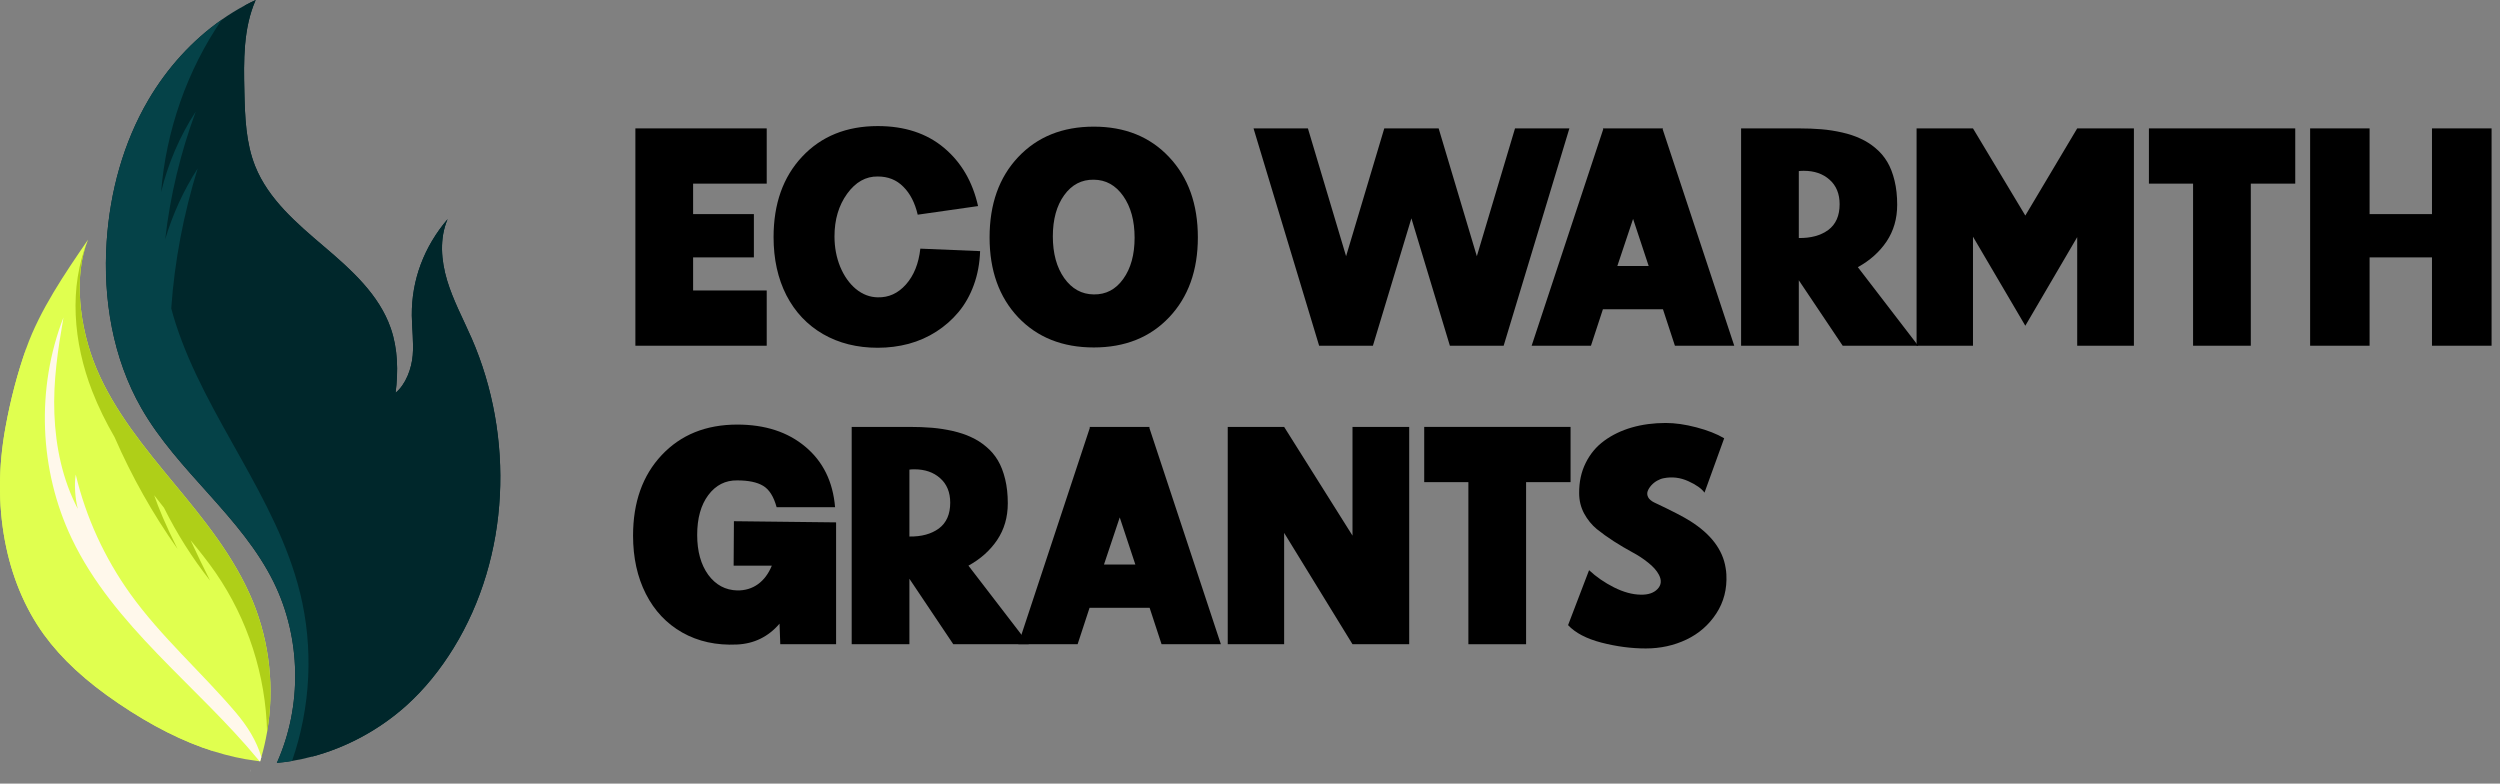 <?xml version="1.0" encoding="UTF-8"?>
<svg xmlns="http://www.w3.org/2000/svg" width="201" height="63" viewBox="0 0 201 63" fill="none">
  <rect x="0" y="0" width="201" height="63" fill="#808080" stroke="none"/>
  <path d="M36.471 52.092C35.415 53.807 34.15 55.397 32.651 56.742C30.506 58.662 27.878 60.094 25.084 60.833C24.555 60.973 24.017 61.09 23.477 61.181C23.07 61.248 22.664 61.301 22.258 61.336C24.307 56.779 24.216 51.314 22.015 46.828C19.423 41.547 14.288 37.923 11.366 32.817C9.066 28.799 8.268 24.032 8.575 19.412C8.841 15.431 9.91 11.474 11.93 8.034C13.417 5.5 15.431 3.256 17.833 1.578C18.432 1.157 19.058 0.772 19.704 0.427C19.984 0.278 20.268 0.134 20.557 0C19.555 2.271 19.59 4.878 19.648 7.362C19.695 9.393 19.762 11.477 20.519 13.365C21.583 16.024 23.871 17.965 26.052 19.821C28.232 21.674 30.482 23.684 31.417 26.391C31.99 28.045 32.025 29.842 31.806 31.581C32.63 30.903 33.095 29.629 33.183 28.565C33.27 27.504 33.121 26.438 33.109 25.371C33.083 22.48 34.112 19.818 35.988 17.617C35.325 19.16 35.465 20.943 35.95 22.55C36.435 24.158 37.242 25.645 37.914 27.186C41.372 35.112 41 44.727 36.471 52.092Z" fill="#00272B"></path>
  <path d="M37.914 27.186C37.242 25.645 36.435 24.158 35.95 22.55C35.465 20.943 35.325 19.16 35.988 17.617C34.112 19.818 33.083 22.48 33.109 25.371C33.121 26.438 33.27 27.504 33.182 28.565C33.095 29.629 32.63 30.903 31.806 31.581C32.025 29.842 31.99 28.045 31.417 26.391C30.482 23.684 28.232 21.674 26.051 19.821C23.871 17.965 21.583 16.024 20.519 13.365C19.762 11.477 19.695 9.393 19.648 7.362C19.59 4.878 19.555 2.271 20.557 0C20.268 0.134 19.984 0.278 19.704 0.427C16.991 6.655 17.745 14.358 21.825 19.827C23.398 21.934 25.388 23.699 27.039 25.745C30.009 29.419 31.821 34.001 32.23 38.703C31.54 43.119 29.5 47.246 27.019 50.978C27.378 50.625 27.779 50.367 28.123 49.999C29.5 48.523 30.742 46.925 31.844 45.232C31.426 46.919 30.628 48.506 29.707 49.987C28.652 51.688 27.434 53.281 26.361 54.97C27.714 53.781 29 52.489 30.184 51.11C28.86 54.477 27.045 57.706 25.087 60.833C27.881 60.094 30.508 58.662 32.654 56.742C34.153 55.397 35.418 53.807 36.473 52.092C41.003 44.727 41.374 35.112 37.917 27.186H37.914Z" fill="#00272B"></path>
  <path d="M24.12 47.652C22.217 39.928 16.585 33.609 14.133 26.04C13.999 25.628 13.879 25.213 13.768 24.795C14.034 20.975 14.762 17.211 15.893 13.543C14.759 15.305 13.879 17.229 13.283 19.236C13.677 15.735 14.519 12.278 15.735 8.975C14.446 10.954 13.505 13.157 12.95 15.452C13.353 10.509 15.034 5.661 17.836 1.578C15.434 3.256 13.42 5.5 11.933 8.034C9.913 11.474 8.844 15.431 8.578 19.412C8.271 24.032 9.069 28.799 11.369 32.817C14.291 37.923 19.426 41.547 22.018 46.828C24.219 51.314 24.31 56.779 22.261 61.336C22.667 61.301 23.073 61.248 23.48 61.181C24.985 56.858 25.219 52.097 24.123 47.652H24.12Z" fill="#054248"></path>
  <path d="M20.344 48.395C18.874 44.776 16.296 41.655 14.011 38.891C11.643 36.026 9.197 33.063 7.756 29.632C6.324 26.218 5.93 22.071 7.078 19.271C5.211 21.989 3.2 24.944 2.121 27.978C1.408 29.988 0.853 32.099 0.441 34.358C-0.71 40.65 0.418 46.726 3.536 51.025C4.951 52.974 6.906 54.78 9.516 56.546C12.193 58.358 14.726 59.635 17.181 60.406C18.336 60.772 19.473 61.026 20.601 61.169L20.864 61.204L20.916 61.21L21.004 60.906C21.004 60.906 21.01 60.886 21.013 60.874C21.203 60.211 21.355 59.538 21.472 58.86C22.074 55.35 21.691 51.703 20.344 48.395Z" fill="#E0FF4F"></path>
  <path d="M18.947 57.273C19.876 58.364 20.624 59.544 21.013 60.874C21.01 60.886 21.007 60.894 21.004 60.906L20.916 61.21L20.864 61.204C20.829 61.157 20.794 61.111 20.756 61.067C15.799 55.073 9.124 50.327 5.772 43.309C3.142 37.803 2.893 31.21 5.103 25.523C4.652 28.13 4.27 30.631 4.372 33.273C4.474 35.915 5.024 38.572 6.257 40.913C6.047 40.103 5.953 38.984 6.09 38.16C6.909 41.6 8.414 44.867 10.471 47.74C12.947 51.2 16.191 54.032 18.947 57.273Z" fill="#FFF8EB"></path>
  <path d="M21.472 58.86C21.372 54.31 19.926 49.795 17.339 46.051C16.714 45.145 16.024 44.285 15.323 43.435C15.834 44.543 16.366 45.642 16.886 46.676C15.454 44.861 14.215 42.894 13.183 40.822C12.917 40.489 12.654 40.153 12.394 39.817C12.757 40.863 13.297 42.172 14.271 44.131C12.286 41.325 10.591 38.312 9.217 35.158C8.525 33.963 7.911 32.727 7.408 31.435C5.903 27.563 5.503 23.097 7.078 19.271C5.93 22.071 6.324 26.218 7.756 29.632C9.197 33.063 11.643 36.026 14.01 38.891C16.296 41.655 18.874 44.776 20.344 48.395C21.691 51.703 22.074 55.35 21.472 58.86Z" fill="#AFCF18"></path>
  <path d="M15.478 59.31C14.268 58.483 13.11 57.583 12.008 56.616C9.27 53.433 7.291 49.795 5.266 46.086C6.076 48.327 6.912 50.61 8.145 52.632C6.339 50.429 4.816 47.994 3.682 45.373C1.329 39.943 0.739 33.7 2.121 27.978C1.408 29.988 0.853 32.099 0.441 34.358C-0.71 40.65 0.418 46.726 3.536 51.025C4.951 52.974 6.906 54.78 9.516 56.546C12.193 58.358 14.726 59.635 17.181 60.406C16.603 60.059 16.036 59.69 15.478 59.31Z" fill="#E0FF4F"></path>
  <path d="M20.13 62.084C20.119 62.002 20.11 61.917 20.095 61.838C20.119 61.917 20.13 61.999 20.13 62.084Z" fill="#FFF8EB"></path>
  <path d="M126.073 50.261L127.761 45.843C128.339 46.382 129.007 46.843 129.765 47.225C130.531 47.608 131.245 47.803 131.909 47.811C132.511 47.827 132.964 47.675 133.269 47.354C133.573 47.034 133.609 46.651 133.374 46.206C133.202 45.878 132.913 45.553 132.507 45.233C132.109 44.913 131.679 44.632 131.218 44.389C130.757 44.139 130.269 43.85 129.753 43.522C129.245 43.194 128.788 42.866 128.382 42.538C127.976 42.202 127.636 41.784 127.363 41.284C127.097 40.784 126.964 40.241 126.964 39.655C126.956 38.749 127.132 37.936 127.491 37.218C127.851 36.491 128.347 35.897 128.98 35.436C129.62 34.968 130.359 34.612 131.195 34.37C132.038 34.128 132.948 34.007 133.925 34.007C134.675 34.007 135.495 34.124 136.386 34.358C137.284 34.593 138.031 34.886 138.624 35.237L137.042 39.608C136.808 39.28 136.37 38.971 135.73 38.682C135.089 38.393 134.433 38.315 133.761 38.448C133.589 38.479 133.413 38.546 133.234 38.647C133.054 38.749 132.898 38.874 132.765 39.022C132.632 39.171 132.534 39.327 132.472 39.491C132.417 39.647 132.429 39.807 132.507 39.971C132.593 40.136 132.753 40.276 132.988 40.393C134.37 41.042 135.339 41.542 135.894 41.893C137.566 42.948 138.515 44.206 138.741 45.667C138.773 45.839 138.792 46.011 138.8 46.182C138.863 47.354 138.593 48.401 137.991 49.323C137.39 50.245 136.589 50.944 135.589 51.421C134.589 51.897 133.499 52.136 132.32 52.136C131.156 52.136 129.968 51.979 128.757 51.667C127.554 51.354 126.659 50.886 126.073 50.261Z" fill="black"></path>
  <path d="M114.507 38.764V34.323H126.273V38.764H122.698V51.796H118.058V38.764H114.507Z" fill="black"></path>
  <path d="M103.245 51.796H98.71V34.323H103.245L108.741 43.065V34.323H113.3V51.796H108.741L103.245 42.843V51.796Z" fill="black"></path>
  <path d="M81.87 51.796L87.624 34.393L87.601 34.323H92.429L92.406 34.393L98.159 51.796H93.39L92.429 48.866H87.601L86.64 51.796H81.87ZM90.027 41.6L88.761 45.386H91.281L90.027 41.6Z" fill="black"></path>
  <path d="M68.476 51.796V34.323H73.117C73.781 34.323 74.39 34.346 74.945 34.393C75.499 34.44 76.05 34.526 76.597 34.651C77.152 34.776 77.644 34.94 78.073 35.143C78.511 35.339 78.917 35.596 79.292 35.917C79.667 36.229 79.98 36.596 80.23 37.018C80.48 37.44 80.675 37.944 80.816 38.53C80.956 39.108 81.027 39.753 81.027 40.464C81.027 41.581 80.742 42.565 80.171 43.417C79.601 44.261 78.831 44.948 77.862 45.479L82.714 51.796H76.644L73.117 46.534V51.796H68.476ZM73.117 37.757V43.136C74.085 43.151 74.874 42.936 75.484 42.491C76.093 42.038 76.398 41.346 76.398 40.417C76.398 39.581 76.128 38.925 75.589 38.448C75.058 37.971 74.367 37.733 73.515 37.733C73.343 37.733 73.21 37.741 73.117 37.757Z" fill="black"></path>
  <path d="M50.898 43.065C50.898 40.386 51.663 38.229 53.195 36.596C54.734 34.956 56.761 34.136 59.277 34.136C61.511 34.136 63.335 34.729 64.749 35.917C66.171 37.104 66.968 38.725 67.14 40.78H62.441C62.206 39.921 61.843 39.346 61.351 39.057C60.867 38.768 60.175 38.624 59.277 38.624C58.324 38.608 57.546 39.003 56.945 39.807C56.351 40.604 56.054 41.671 56.054 43.007C56.054 44.327 56.351 45.397 56.945 46.218C57.546 47.03 58.324 47.448 59.277 47.471C59.909 47.479 60.464 47.311 60.941 46.968C61.417 46.624 61.788 46.128 62.054 45.479H58.984L59.007 41.905L67.222 41.999V51.796H62.734L62.675 50.143C61.769 51.198 60.628 51.757 59.253 51.819C57.597 51.897 56.132 51.577 54.859 50.858C53.593 50.139 52.617 49.104 51.929 47.753C51.242 46.401 50.898 44.839 50.898 43.065Z" fill="black"></path>
  <path d="M190.515 27.796H185.734V10.323H190.515V17.214H195.531V10.323H200.323V27.796H195.531V20.694H190.515V27.796Z" fill="black"></path>
  <path d="M172.773 14.764V10.323H184.538V14.764H180.964V27.796H176.323V14.764H172.773Z" fill="black"></path>
  <path d="M158.628 27.796H154.093V10.323H158.628L162.835 17.331L167.007 10.323H171.566V27.796H167.007V19.065L162.835 26.19L158.628 19.03V27.796Z" fill="black"></path>
  <path d="M139.984 27.796V10.323H144.624C145.288 10.323 145.898 10.347 146.452 10.393C147.007 10.44 147.558 10.526 148.105 10.651C148.659 10.776 149.152 10.94 149.581 11.143C150.019 11.339 150.425 11.597 150.8 11.917C151.175 12.229 151.488 12.597 151.738 13.018C151.988 13.44 152.183 13.944 152.323 14.53C152.464 15.108 152.534 15.753 152.534 16.464C152.534 17.581 152.249 18.565 151.679 19.417C151.109 20.261 150.339 20.948 149.37 21.479L154.222 27.796H148.152L144.624 22.534V27.796H139.984ZM144.624 13.757V19.136C145.593 19.151 146.382 18.936 146.991 18.491C147.601 18.038 147.906 17.346 147.906 16.417C147.906 15.581 147.636 14.925 147.097 14.448C146.566 13.972 145.874 13.733 145.023 13.733C144.851 13.733 144.718 13.741 144.624 13.757Z" fill="black"></path>
  <path d="M123.144 27.796L128.898 10.393L128.874 10.323H133.702L133.679 10.393L139.433 27.796H134.663L133.702 24.866H128.874L127.913 27.796H123.144ZM131.3 17.6L130.034 21.386H132.554L131.3 17.6Z" fill="black"></path>
  <path d="M106.058 27.796L100.784 10.323H105.156L108.226 20.6L111.296 10.323H115.667L118.738 20.6L121.808 10.323H126.179L120.894 27.796H116.57L113.476 17.553L110.382 27.796H106.058Z" fill="black"></path>
  <path d="M87.941 27.936C85.425 27.936 83.398 27.128 81.859 25.511C80.327 23.886 79.562 21.745 79.562 19.089C79.562 16.409 80.327 14.257 81.859 12.632C83.398 10.999 85.425 10.182 87.941 10.182C90.448 10.182 92.468 10.999 93.999 12.632C95.538 14.264 96.308 16.417 96.308 19.089C96.308 21.745 95.538 23.886 93.999 25.511C92.468 27.128 90.448 27.936 87.941 27.936ZM87.941 14.448C86.964 14.432 86.171 14.847 85.562 15.69C84.952 16.534 84.648 17.64 84.648 19.007C84.648 20.374 84.952 21.491 85.562 22.358C86.179 23.225 86.972 23.663 87.941 23.671C88.917 23.686 89.706 23.272 90.308 22.428C90.917 21.585 91.222 20.479 91.222 19.112C91.222 17.745 90.917 16.628 90.308 15.761C89.698 14.893 88.909 14.456 87.941 14.448Z" fill="black"></path>
  <path d="M70.573 27.96C68.909 27.96 67.441 27.593 66.167 26.858C64.902 26.124 63.921 25.085 63.226 23.741C62.538 22.39 62.195 20.831 62.195 19.065C62.195 16.386 62.96 14.229 64.492 12.597C66.031 10.956 68.058 10.136 70.573 10.136C72.73 10.136 74.503 10.718 75.894 11.882C77.284 13.046 78.198 14.608 78.636 16.569L73.784 17.261C73.558 16.3 73.171 15.55 72.624 15.011C72.085 14.464 71.402 14.19 70.573 14.19C69.612 14.175 68.792 14.636 68.112 15.573C67.433 16.511 67.093 17.655 67.093 19.007C67.093 19.882 67.245 20.694 67.55 21.444C67.862 22.194 68.284 22.792 68.816 23.237C69.355 23.675 69.941 23.897 70.573 23.905C71.448 23.928 72.202 23.585 72.835 22.874C73.476 22.155 73.862 21.194 73.995 19.991L78.8 20.19C78.769 21.167 78.601 22.073 78.296 22.909C77.992 23.745 77.581 24.471 77.066 25.089C76.558 25.698 75.964 26.221 75.284 26.659C74.605 27.096 73.862 27.425 73.058 27.643C72.261 27.854 71.433 27.96 70.573 27.96Z" fill="black"></path>
  <path d="M61.644 27.796H51.085V10.323H61.644V14.764H55.726V17.214H60.612V20.694H55.726V23.354H61.644V27.796Z" fill="black"></path>
</svg>
